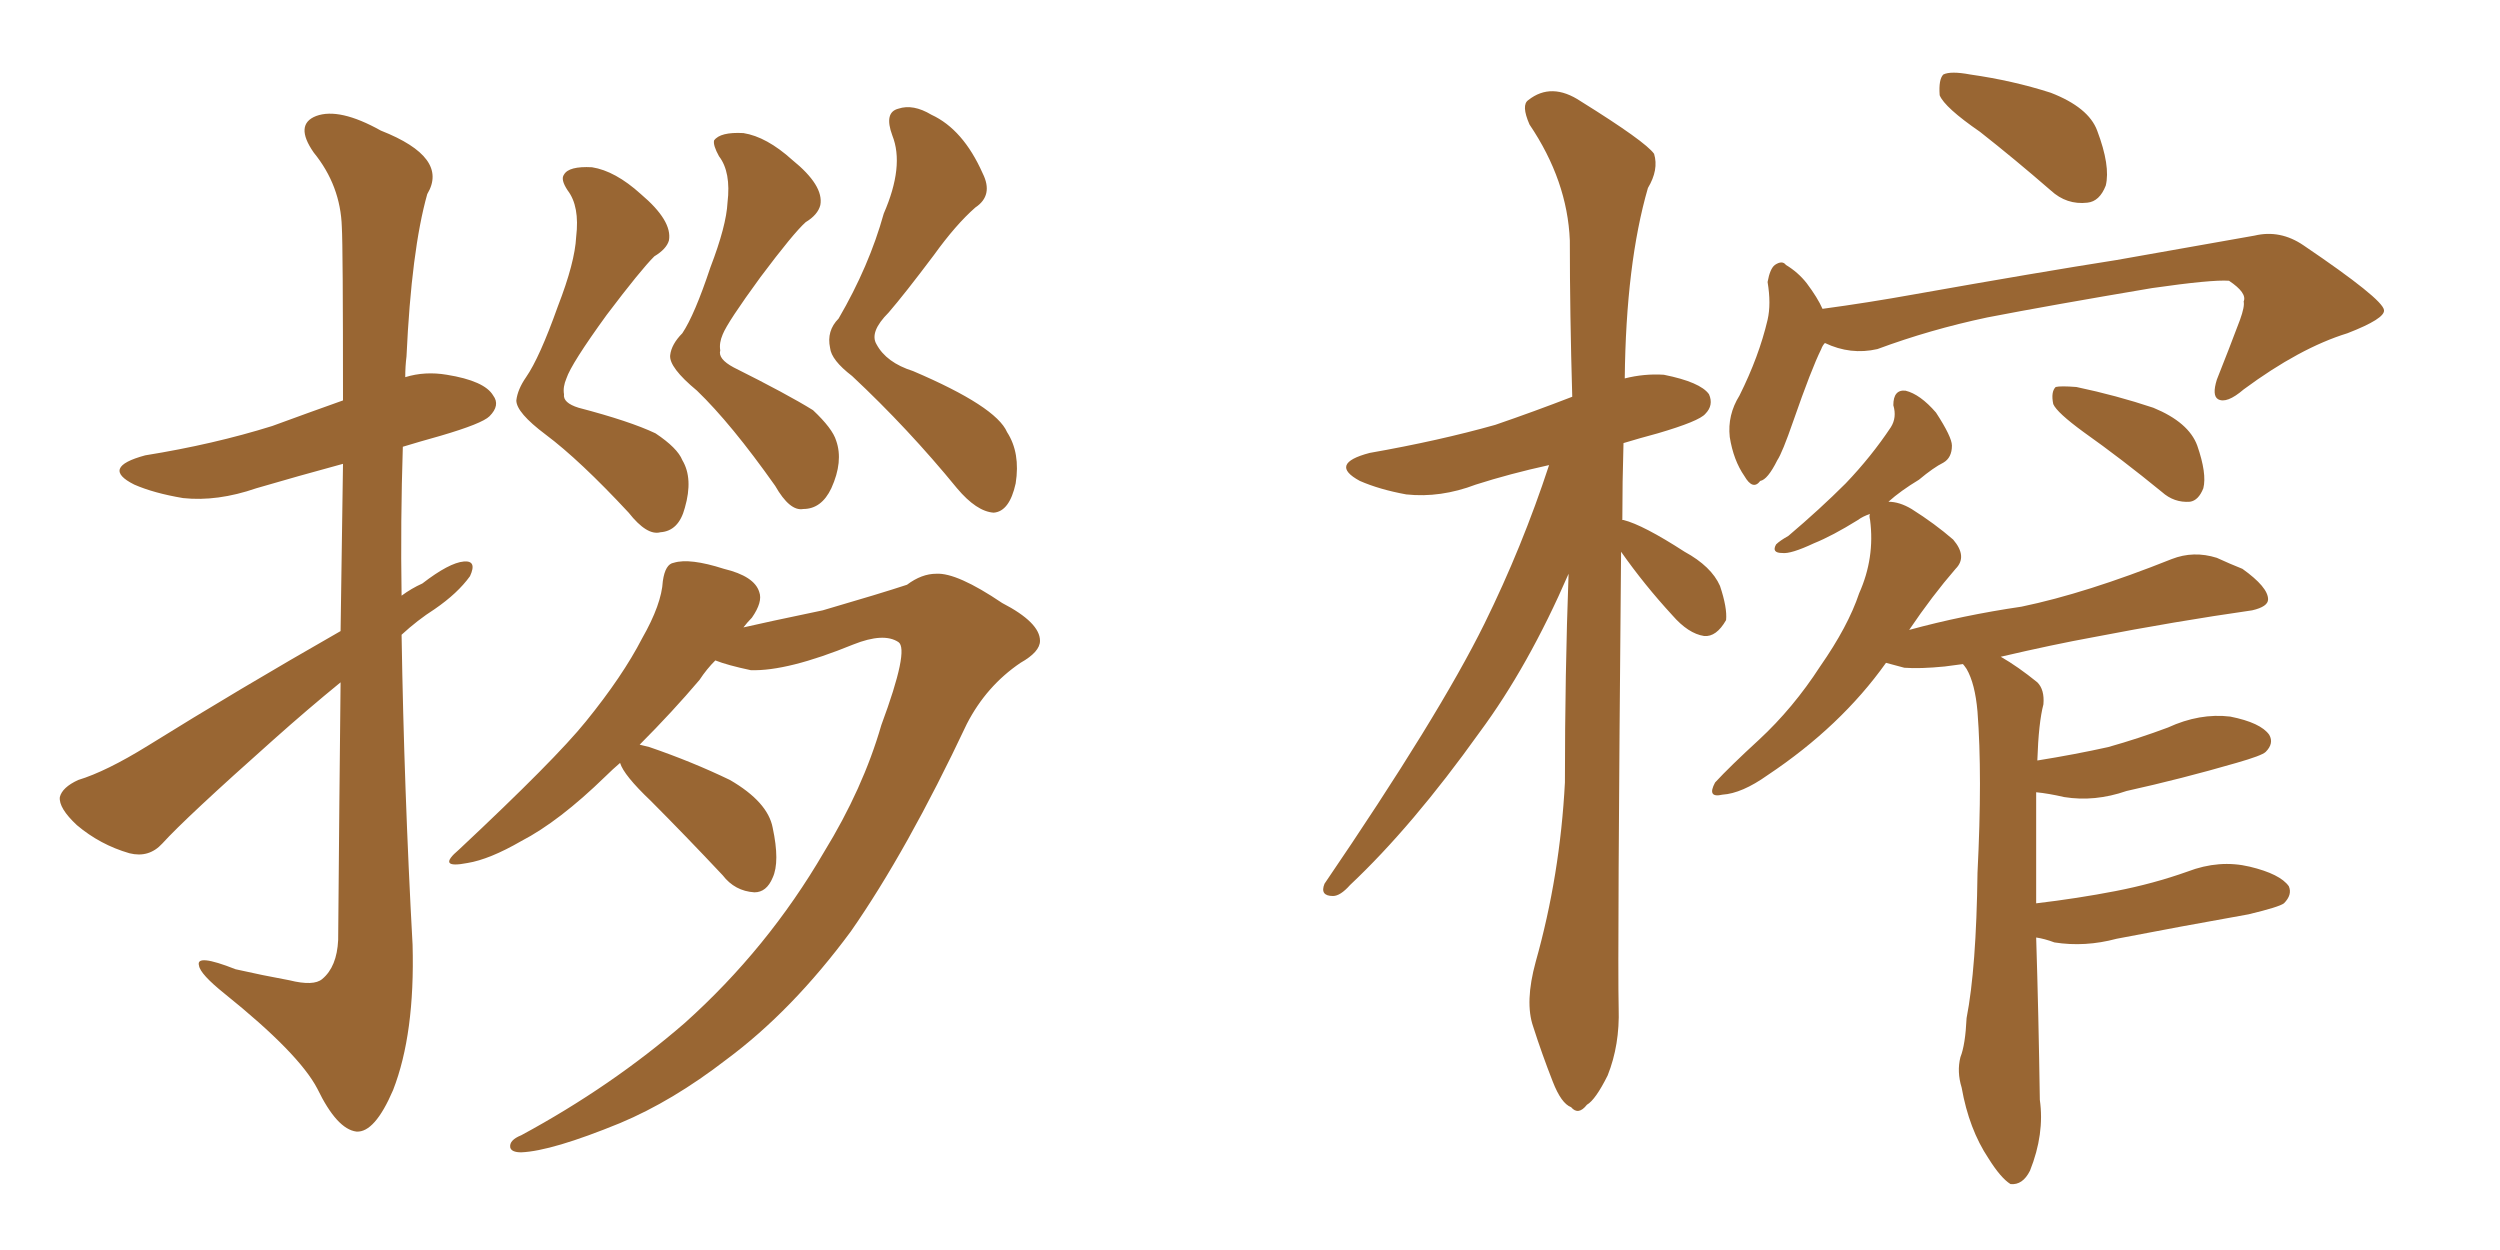 <svg xmlns="http://www.w3.org/2000/svg" xmlns:xlink="http://www.w3.org/1999/xlink" width="300" height="150"><path fill="#996633" padding="10" d="M69.14 28.42L69.14 28.42Q69.58 24.76 68.12 22.85L68.12 22.85Q67.24 21.53 67.68 20.95L67.68 20.95Q68.26 19.92 71.04 20.07L71.04 20.07Q73.83 20.51 76.90 23.29L76.90 23.29Q80.71 26.51 80.27 28.86L80.27 28.86Q79.98 29.88 78.52 30.76L78.52 30.76Q76.90 32.37 72.80 37.79L72.80 37.79Q68.55 43.65 67.97 45.41L67.97 45.41Q67.53 46.44 67.68 47.31L67.68 47.31Q67.53 48.34 69.43 48.93L69.43 48.93Q75.59 50.54 78.66 52.00L78.66 52.00Q81.30 53.76 81.88 55.22L81.88 55.22Q83.20 57.42 82.18 60.94L82.18 60.94Q81.45 63.72 79.25 63.87L79.25 63.87Q77.64 64.31 75.44 61.52L75.44 61.52Q69.58 55.22 65.48 52.15L65.48 52.15Q61.96 49.51 61.96 48.05L61.96 48.05Q62.11 46.73 63.13 45.26L63.13 45.26Q64.75 42.92 66.94 36.77L66.94 36.77Q68.99 31.49 69.14 28.42ZM87.30 24.32L87.30 24.32Q87.74 20.65 86.28 18.75L86.28 18.75Q85.55 17.43 85.69 16.85L85.69 16.85Q86.43 15.82 89.21 15.97L89.21 15.97Q91.99 16.41 95.07 19.19L95.07 19.19Q98.88 22.27 98.44 24.61L98.44 24.61Q98.14 25.78 96.68 26.66L96.68 26.66Q95.21 27.98 91.26 33.25L91.26 33.25Q87.30 38.67 86.72 40.14L86.72 40.14Q86.28 41.16 86.43 42.04L86.43 42.04Q86.13 43.07 88.04 44.09L88.04 44.09Q94.48 47.31 97.56 49.22L97.56 49.22Q99.90 51.42 100.34 52.88L100.34 52.88Q101.22 55.37 99.76 58.59L99.76 58.59Q98.58 61.08 96.39 61.08L96.39 61.08Q94.78 61.38 93.02 58.30L93.02 58.30Q87.74 50.83 83.64 46.88L83.64 46.88Q80.27 44.09 80.42 42.63L80.42 42.63Q80.57 41.31 81.88 39.99L81.88 39.99Q83.35 37.79 85.25 32.08L85.25 32.08Q87.16 27.10 87.30 24.32ZM106.05 25.63L106.05 25.63Q108.54 19.92 107.08 16.26L107.08 16.26Q106.05 13.48 107.81 13.04L107.81 13.04Q109.57 12.45 111.77 13.77L111.77 13.77Q115.58 15.53 117.92 20.80L117.92 20.80Q119.24 23.44 117.04 24.90L117.04 24.90Q114.70 26.95 112.06 30.62L112.06 30.62Q108.54 35.30 106.64 37.50L106.64 37.50Q104.30 39.84 105.18 41.31L105.18 41.31Q106.35 43.51 109.57 44.53L109.57 44.53Q119.53 48.78 120.85 51.86L120.85 51.86Q122.46 54.35 121.88 58.01L121.88 58.01Q121.14 61.38 119.24 61.52L119.24 61.52Q117.19 61.38 114.84 58.59L114.84 58.59Q108.98 51.42 102.25 45.12L102.25 45.12Q99.76 43.21 99.61 41.75L99.61 41.75Q99.17 39.70 100.63 38.23L100.63 38.23Q104.30 31.93 106.05 25.63ZM74.41 91.55L74.41 91.55Q73.54 92.29 72.66 93.16L72.66 93.16Q67.09 98.58 62.55 100.93L62.55 100.93Q58.74 103.13 56.10 103.56L56.10 103.56Q52.29 104.30 55.08 101.95L55.08 101.95Q66.65 91.11 70.31 86.57L70.31 86.57Q74.71 81.15 77.05 76.61L77.05 76.61Q79.39 72.51 79.54 69.73L79.54 69.73Q79.83 67.68 80.86 67.53L80.86 67.53Q82.76 66.94 86.87 68.26L86.87 68.26Q90.53 69.14 91.11 71.04L91.11 71.04Q91.55 72.22 90.23 74.12L90.23 74.12Q89.65 74.71 89.21 75.29L89.21 75.29Q91.70 74.71 98.73 73.24L98.73 73.24Q105.76 71.19 108.84 70.17L108.84 70.17Q110.60 68.85 112.35 68.85L112.35 68.85Q114.84 68.70 120.26 72.36L120.26 72.36Q124.80 74.71 124.80 76.90L124.80 76.90Q124.80 78.22 122.46 79.54L122.46 79.54Q118.36 82.32 116.02 86.87L116.02 86.87Q108.84 102.10 102.10 111.77L102.10 111.77Q95.07 121.29 87.16 127.15L87.16 127.15Q80.71 132.13 74.41 134.77L74.41 134.77Q66.21 138.13 62.55 138.28L62.55 138.28Q61.38 138.28 61.23 137.70L61.23 137.70Q61.08 136.82 62.55 136.23L62.55 136.23Q73.39 130.37 82.18 122.75L82.18 122.75Q92.14 113.82 98.88 102.25L98.88 102.25Q103.56 94.63 105.76 87.01L105.76 87.01Q109.13 77.93 107.81 77.05L107.81 77.05Q106.05 75.88 102.39 77.34L102.39 77.34Q94.48 80.57 90.09 80.42L90.09 80.42Q87.30 79.83 85.84 79.25L85.84 79.25Q84.81 80.27 83.94 81.59L83.94 81.59Q80.71 85.40 76.76 89.36L76.76 89.36Q77.34 89.50 77.93 89.65L77.93 89.65Q83.06 91.41 87.60 93.60L87.60 93.60Q92.14 96.24 92.72 99.32L92.72 99.32Q93.60 103.42 92.72 105.32L92.72 105.32Q91.99 107.08 90.53 107.08L90.53 107.08Q88.18 106.93 86.72 105.03L86.72 105.03Q82.18 100.20 78.08 96.09L78.08 96.09Q74.85 93.02 74.41 91.55ZM40.87 75.73L40.87 75.73L40.87 75.73Q41.02 64.16 41.16 55.66L41.16 55.66Q35.74 57.13 30.76 58.59L30.76 58.59Q26.07 60.21 21.97 59.77L21.97 59.77Q18.46 59.18 16.11 58.15L16.11 58.15Q12.01 56.10 17.43 54.64L17.43 54.64Q25.63 53.32 32.67 51.12L32.67 51.12Q37.06 49.51 41.16 48.05L41.16 48.05Q41.16 29.59 41.02 27.25L41.02 27.25Q40.87 22.27 37.65 18.31L37.65 18.31Q35.30 14.94 37.94 13.92L37.94 13.92Q40.72 12.89 45.70 15.67L45.70 15.67Q53.91 18.90 51.27 23.29L51.27 23.29Q49.37 30.03 48.78 42.77L48.78 42.77Q48.63 43.95 48.63 45.26L48.63 45.26Q50.98 44.53 53.61 44.97L53.61 44.97Q58.15 45.70 59.18 47.46L59.18 47.46Q60.06 48.63 58.74 49.95L58.74 49.95Q57.86 50.83 52.88 52.29L52.88 52.29Q50.24 53.03 48.34 53.61L48.34 53.61Q48.05 62.55 48.19 71.48L48.19 71.48Q49.37 70.61 50.68 70.02L50.68 70.02Q53.91 67.53 55.66 67.38L55.66 67.38Q57.28 67.24 56.40 69.14L56.40 69.14Q54.93 71.19 52.15 73.10L52.15 73.10Q50.10 74.41 48.19 76.17L48.19 76.17Q48.49 94.78 49.51 113.38L49.51 113.38Q49.80 124.07 47.17 130.81L47.17 130.81Q44.97 135.94 42.77 135.79L42.77 135.79Q40.43 135.50 38.09 130.66L38.09 130.66Q35.89 126.42 26.95 119.24L26.95 119.24Q24.02 116.89 23.88 115.87L23.88 115.87Q23.44 114.40 28.27 116.31L28.27 116.31Q31.49 117.04 34.72 117.63L34.72 117.63Q37.65 118.36 38.67 117.48L38.67 117.48Q40.43 116.02 40.58 112.79L40.58 112.79Q40.72 95.51 40.87 81.88L40.87 81.88Q36.91 85.11 32.81 88.77L32.81 88.77Q22.27 98.14 19.48 101.22L19.48 101.22Q17.87 102.98 15.53 102.39L15.53 102.39Q12.01 101.37 9.23 99.02L9.23 99.02Q7.03 96.97 7.18 95.65L7.18 95.65Q7.47 94.48 9.38 93.60L9.38 93.60Q12.74 92.58 17.72 89.50L17.72 89.50Q28.56 82.76 40.87 75.73ZM194.53 66.21L194.53 66.21Q194.09 114.70 194.24 121.00L194.24 121.00Q194.38 125.39 192.92 129.05L192.92 129.05Q191.46 131.98 190.43 132.57L190.43 132.57Q189.40 133.89 188.53 132.86L188.53 132.86Q187.35 132.42 186.33 129.79L186.33 129.79Q185.01 126.42 183.98 123.19L183.98 123.19Q182.96 120.26 184.28 115.43L184.28 115.43Q187.21 105.03 187.79 93.90L187.79 93.90Q187.79 80.86 188.23 68.85L188.23 68.85Q183.40 79.98 177.54 87.89L177.54 87.89Q169.48 99.17 162.01 106.20L162.01 106.20Q160.84 107.52 159.96 107.52L159.96 107.52Q158.35 107.52 158.94 106.05L158.94 106.05Q172.71 85.84 178.13 74.85L178.13 74.85Q182.67 65.63 185.89 55.81L185.89 55.81Q181.20 56.84 177.10 58.15L177.10 58.15Q172.85 59.77 168.75 59.33L168.75 59.33Q165.53 58.74 163.18 57.71L163.18 57.71Q159.38 55.66 164.36 54.35L164.36 54.35Q172.71 52.88 179.44 50.98L179.44 50.98Q184.13 49.37 188.67 47.61L188.67 47.61Q188.38 37.65 188.38 28.86L188.38 28.86Q188.09 21.68 183.54 14.94L183.54 14.94Q182.52 12.60 183.40 12.01L183.40 12.01Q186.18 9.81 189.70 12.16L189.70 12.16Q197.46 16.99 198.49 18.46L198.49 18.46Q199.07 20.36 197.75 22.56L197.75 22.56Q195.12 31.64 194.97 45.41L194.97 45.41Q197.31 44.82 199.66 44.97L199.66 44.97Q204.05 45.85 205.08 47.31L205.08 47.31Q205.66 48.63 204.64 49.66L204.64 49.66Q203.91 50.54 198.93 52.00L198.93 52.00Q196.73 52.59 194.82 53.17L194.82 53.17Q194.68 57.86 194.68 62.40L194.68 62.40Q194.82 62.40 194.82 62.40L194.82 62.40Q197.17 62.99 202.15 66.21L202.15 66.21Q205.37 67.97 206.40 70.31L206.40 70.31Q207.28 72.95 207.13 74.41L207.13 74.41Q205.96 76.46 204.49 76.32L204.49 76.32Q202.59 76.03 200.68 73.83L200.68 73.83Q197.31 70.17 194.53 66.21ZM237.60 15.82L237.60 15.82Q233.35 12.89 232.76 11.43L232.76 11.43Q232.62 9.52 233.20 8.94L233.20 8.94Q234.08 8.50 236.43 8.94L236.43 8.94Q241.55 9.67 246.09 11.13L246.09 11.13Q250.63 12.89 251.66 15.67L251.66 15.67Q253.27 19.92 252.69 22.27L252.69 22.27Q251.95 24.17 250.49 24.32L250.49 24.32Q248.00 24.61 246.09 22.85L246.09 22.85Q241.70 19.04 237.60 15.82ZM218.99 41.16L218.99 41.16Q218.70 41.46 218.55 41.89L218.55 41.89Q217.38 44.24 215.19 50.54L215.19 50.54Q213.87 54.35 213.28 55.22L213.28 55.22Q212.11 57.57 211.23 57.71L211.23 57.71Q210.35 58.89 209.33 57.13L209.33 57.13Q208.01 55.22 207.57 52.44L207.57 52.44Q207.28 49.80 208.74 47.46L208.74 47.46Q211.08 42.77 212.11 38.38L212.11 38.38Q212.55 36.47 212.11 33.84L212.11 33.84Q212.40 32.23 212.99 31.79L212.99 31.79Q213.87 31.20 214.31 31.79L214.31 31.79Q215.77 32.67 216.80 33.98L216.80 33.98Q218.12 35.74 218.70 37.06L218.70 37.06Q224.12 36.33 229.83 35.30L229.83 35.30Q244.63 32.67 254.00 31.20L254.00 31.20Q263.09 29.59 270.56 28.27L270.56 28.27Q273.63 27.54 276.42 29.44L276.42 29.44Q285.94 35.89 286.08 37.21L286.08 37.21Q286.23 38.23 281.69 39.99L281.69 39.99Q275.98 41.75 269.24 46.73L269.24 46.73Q267.19 48.49 266.16 47.90L266.16 47.90Q265.43 47.46 266.02 45.56L266.02 45.56Q267.48 41.89 268.80 38.38L268.80 38.38Q269.38 36.77 269.24 36.18L269.24 36.18Q269.68 35.16 267.48 33.69L267.48 33.69Q265.43 33.54 258.25 34.57L258.25 34.57Q246.09 36.62 238.48 38.09L238.48 38.09Q231.59 39.55 225.29 41.89L225.29 41.89Q222.07 42.63 218.99 41.16ZM250.05 51.86L250.05 51.86Q246.83 49.51 246.39 48.49L246.39 48.49Q246.09 47.02 246.68 46.44L246.68 46.44Q247.27 46.29 249.17 46.44L249.17 46.44Q254.00 47.46 258.40 48.93L258.40 48.93Q262.65 50.68 263.67 53.47L263.67 53.47Q264.84 56.84 264.40 58.59L264.40 58.59Q263.82 60.06 262.79 60.21L262.79 60.21Q260.89 60.35 259.42 59.03L259.42 59.03Q254.59 55.08 250.05 51.86ZM244.34 112.50L244.34 112.50L244.34 112.50Q244.63 121.73 244.78 131.98L244.78 131.98Q245.36 136.08 243.60 140.48L243.60 140.48Q242.72 142.24 241.26 142.09L241.26 142.09Q240.09 141.36 238.62 139.01L238.62 139.01Q236.28 135.50 235.40 130.52L235.40 130.52Q234.81 128.61 235.25 126.86L235.25 126.86Q235.84 125.39 235.99 122.17L235.99 122.17Q237.16 116.16 237.30 104.74L237.30 104.74Q237.89 93.02 237.30 85.40L237.30 85.40Q237.01 82.03 235.99 80.27L235.99 80.27Q235.69 79.83 235.55 79.69L235.55 79.69Q234.38 79.83 233.35 79.98L233.35 79.98Q230.42 80.27 228.52 80.13L228.52 80.13Q226.90 79.69 226.32 79.54L226.32 79.54Q220.90 87.16 212.11 93.02L212.11 93.02Q209.03 95.21 206.69 95.36L206.69 95.36Q204.79 95.80 205.81 93.90L205.81 93.90Q207.57 91.99 211.08 88.77L211.08 88.77Q215.19 84.96 218.41 79.98L218.41 79.98Q221.78 75.15 223.10 71.19L223.10 71.19Q225 66.94 224.41 62.40L224.41 62.40Q224.27 61.82 224.41 61.67L224.41 61.67Q223.54 61.96 222.95 62.40L222.95 62.40Q219.87 64.31 217.68 65.19L217.68 65.19Q214.89 66.50 213.87 66.36L213.87 66.36Q212.55 66.36 213.13 65.33L213.13 65.33Q213.57 64.89 214.60 64.31L214.60 64.31Q218.41 61.08 221.48 58.01L221.48 58.01Q224.56 54.79 226.90 51.27L226.90 51.27Q227.64 50.10 227.20 48.63L227.20 48.63Q227.20 46.73 228.66 46.88L228.66 46.88Q230.42 47.31 232.32 49.51L232.32 49.51Q234.23 52.44 234.23 53.47L234.23 53.47Q234.23 54.93 233.20 55.52L233.20 55.52Q232.03 56.10 230.27 57.57L230.27 57.57Q228.08 58.89 226.61 60.21L226.61 60.21Q227.93 60.21 229.39 61.08L229.39 61.08Q232.18 62.84 234.38 64.75L234.38 64.75Q236.13 66.80 234.67 68.26L234.67 68.26Q231.88 71.48 229.10 75.59L229.10 75.59Q235.55 73.83 242.58 72.80L242.58 72.80Q250.34 71.19 260.60 67.09L260.60 67.09Q263.23 66.06 266.02 66.94L266.02 66.94Q267.63 67.68 269.09 68.26L269.09 68.26Q272.17 70.46 272.17 71.92L272.17 71.92Q272.17 72.80 270.26 73.24L270.26 73.24Q261.04 74.56 251.22 76.46L251.22 76.46Q246.39 77.34 240.09 78.81L240.09 78.81Q242.14 79.98 244.48 81.88L244.48 81.88Q245.36 82.76 245.21 84.52L245.21 84.52Q244.63 86.72 244.48 91.26L244.48 91.26Q249.02 90.53 252.98 89.65L252.98 89.65Q256.64 88.62 260.16 87.30L260.16 87.30Q263.96 85.55 267.63 85.99L267.63 85.99Q271.29 86.72 272.31 88.18L272.31 88.18Q272.90 89.21 271.88 90.23L271.88 90.23Q271.44 90.67 268.36 91.55L268.36 91.55Q261.77 93.46 255.18 94.92L255.18 94.92Q251.37 96.24 247.71 95.65L247.71 95.65Q245.80 95.21 244.34 95.07L244.34 95.07Q244.34 97.27 244.34 100.05L244.34 100.05Q244.34 104.00 244.34 108.40L244.34 108.40Q249.32 107.81 253.86 106.93L253.86 106.93Q258.40 106.05 262.50 104.59L262.50 104.59Q266.31 103.13 269.97 104.00L269.97 104.00Q273.63 104.88 274.66 106.35L274.66 106.35Q275.10 107.37 274.07 108.40L274.07 108.40Q273.49 108.84 269.82 109.72L269.82 109.72Q261.62 111.18 254.00 112.65L254.00 112.65Q250.20 113.67 246.53 113.09L246.53 113.09Q245.36 112.65 244.34 112.50Z"/></svg>
